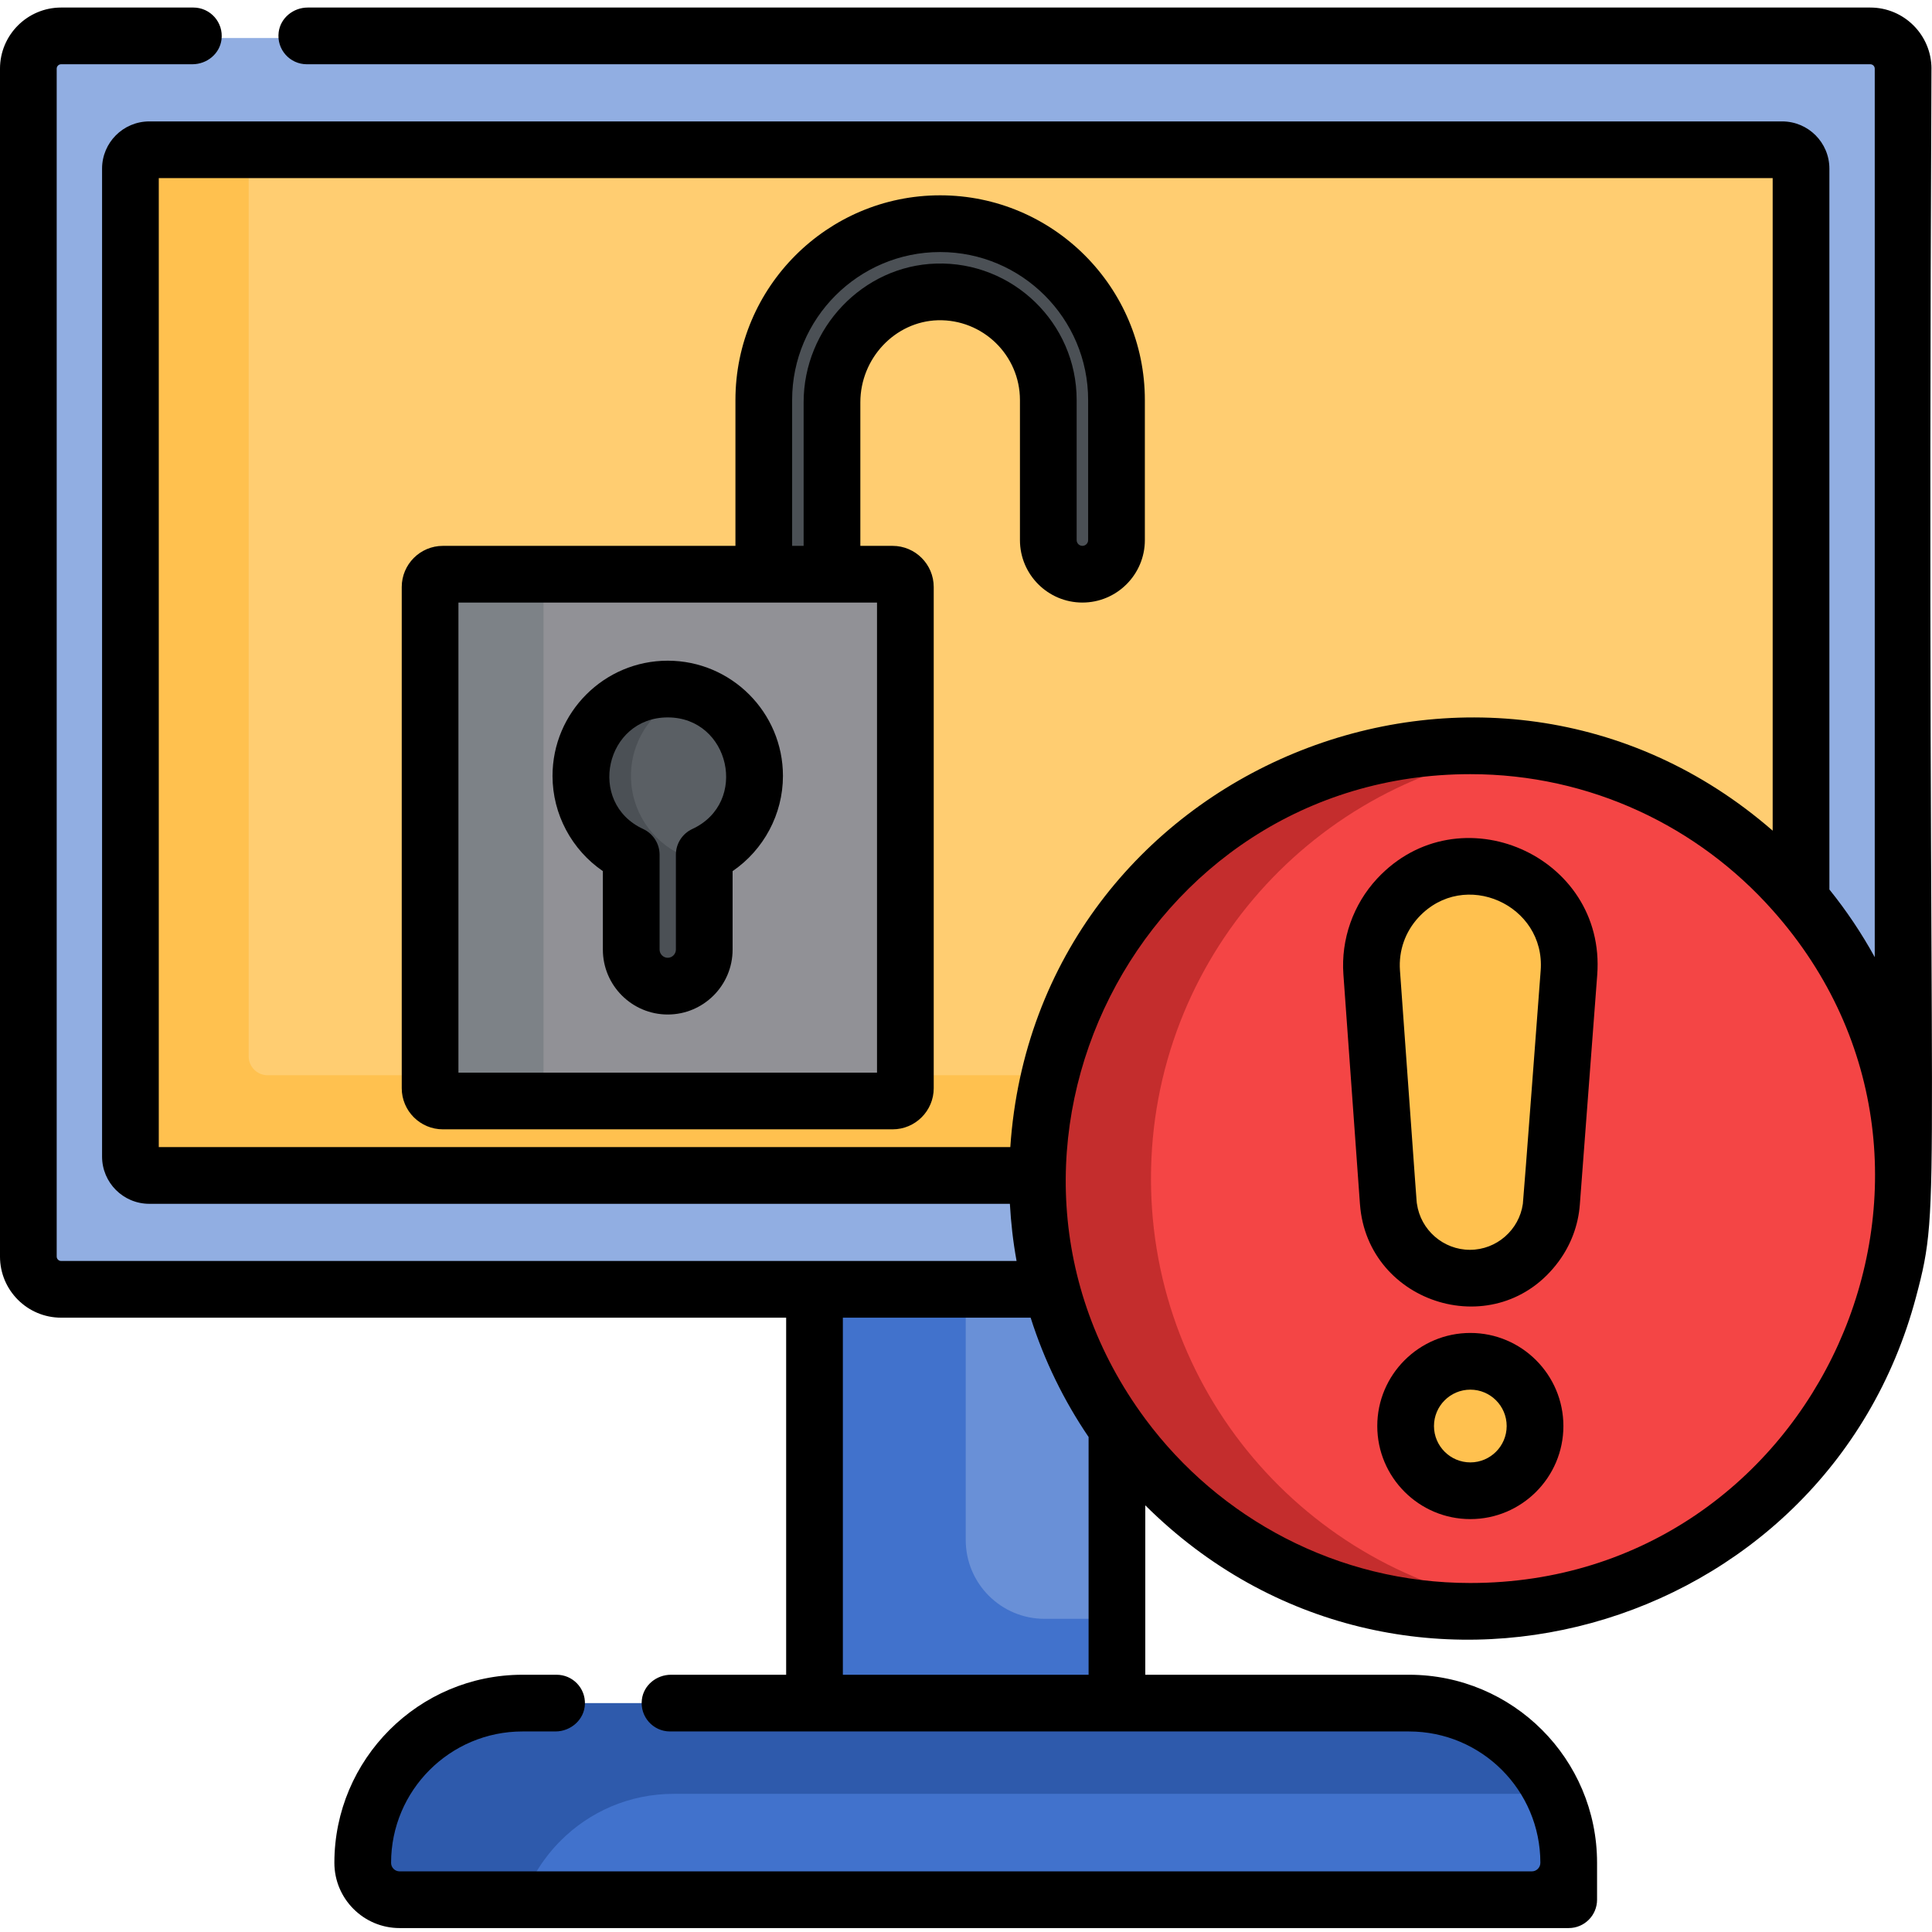 <svg xmlns="http://www.w3.org/2000/svg" height="511pt" viewBox="0 -1 512 511" width="511pt"><path d="m215.855 326.609h80.148v133.422h-80.148zm0 0" fill="#4172cc"></path><path d="m296.004 326.609v100.898h-19.188c-11.531 0-20.887-9.355-20.887-20.898v-80zm0 0" fill="#6990d7"></path><path d="m495.656 340.746h-479.457c-4.797 0-8.688-3.887-8.688-8.684v-314.805c0-4.797 3.891-8.684 8.688-8.684h479.453c4.801 0 8.688 3.891 8.688 8.688v314.801c.004 4.797-3.887 8.684-8.684 8.684zm0 0" fill="#91aee2"></path><path d="m477.293 43.199v261.801c0 2.766-2.242 5.008-5.008 5.008h-432.711c-2.766 0-5.008-2.242-5.008-5.008v-261.801c0-2.766 2.242-5.008 5.008-5.008h432.711c2.766 0 5.008 2.242 5.008 5.008zm0 0" fill="#ffc14f"></path><path d="m477.293 43.199v240.25h-406.379c-2.766 0-5.012-2.246-5.012-5.008v-240.25h406.383c2.766 0 5.008 2.242 5.008 5.008zm0 0" fill="#ffcd71"></path><path d="m415.727 492.168c0 5.402-4.375 9.781-9.777 9.781h-300.051c-5.391 0-9.77-4.379-9.77-9.781 0-11.691 4.738-22.27 12.402-29.926 7.656-7.664 18.234-12.402 29.93-12.402h234.938c16.832 0 31.367 9.828 38.184 24.047 2.664 5.527 4.145 11.73 4.145 18.281zm0 0" fill="#2e5aac"></path><path d="m415.727 492.168c0 5.402-4.375 9.781-9.777 9.781h-267.301c2.137-5.953 5.562-11.281 9.941-15.66 7.652-7.664 18.23-12.402 29.926-12.402h233.066c2.664 5.527 4.145 11.73 4.145 18.281zm0 0" fill="#4172cc"></path><path d="m239.93 154.059v132.828c0 1.871-1.512 3.387-3.387 3.387h-119.172c-1.875 0-3.387-1.516-3.387-3.387v-132.828c0-1.863 1.512-3.387 3.387-3.387h119.172c1.875 0 3.387 1.523 3.387 3.387zm0 0" fill="#7d8287"></path><path d="m239.93 154.059v132.828c0 1.871-1.512 3.387-3.387 3.387h-89.117c-1.875 0-3.387-1.516-3.387-3.387v-132.828c0-1.863 1.512-3.387 3.387-3.387h89.117c1.875 0 3.387 1.523 3.387 3.387zm0 0" fill="#919196"></path><path d="m199.973 204.129c0 9.25-5.469 17.234-13.344 20.883v25.156c0 2.754-1.172 5.258-3.035 7.023-1.742 1.641-4.078 2.652-6.645 2.652-5.316 0-9.668-4.355-9.668-9.676v-25.156c-7.883-3.648-13.344-11.633-13.344-20.883 0-12.711 10.301-23.02 23.012-23.02 2.316 0 4.539.34 6.645.969 9.477 2.855 16.379 11.645 16.379 22.051zm0 0" fill="#4b5055"></path><path d="m199.973 204.129c0 9.25-5.469 17.234-13.344 20.883v25.156c0 2.754-1.172 5.258-3.035 7.023-1.863-1.766-3.035-4.27-3.035-7.023v-25.156c-7.887-3.648-13.348-11.633-13.348-20.883 0-10.406 6.906-19.203 16.383-22.051 9.477 2.855 16.379 11.645 16.379 22.051zm0 0" fill="#5a5f64"></path><path d="m249.148 57.777c-25.77 0-46.738 20.957-46.738 46.738v46.156h18.074v-45.551c0-15.602 12.211-28.801 27.805-29.258 16.199-.477 29.523 12.555 29.523 28.652v37.117c0 4.992 4.043 9.039 9.035 9.039 4.992 0 9.035-4.047 9.035-9.039v-37.117c0-25.781-20.969-46.738-46.734-46.738zm0 0" fill="#4b5055"></path><path d="m504.344 310.832c0 58.246-43.422 106.359-99.656 113.711-4.918.652-9.938.98-15.027.98-63.348 0-114.695-51.355-114.695-114.691 0-63.34 51.348-114.695 114.695-114.695 5.09 0 10.109.328 15.027.98 56.234 7.355 99.656 55.465 99.656 113.715zm0 0" fill="#c42d2d"></path><path d="m504.344 310.832c0 58.246-43.422 106.359-99.656 113.711-56.246-7.352-99.668-55.465-99.668-113.711 0-58.25 43.422-106.359 99.668-113.715 56.234 7.355 99.656 55.465 99.656 113.715zm0 0" fill="#f44545"></path><path d="m389.543 337.23c-11.375 0-20.824-8.789-21.641-20.137l-4.391-60.898c-1.094-15.18 10.926-28.094 26.141-28.094 15.258 0 27.289 12.977 26.137 28.188l-4.609 60.883c-.855 11.316-10.285 20.059-21.637 20.059zm0 0" fill="#ffc14f"></path><path d="m406.801 376.414c0 9.469-7.676 17.145-17.148 17.145-9.469 0-17.145-7.676-17.145-17.145 0-9.473 7.676-17.148 17.145-17.148 9.473 0 17.148 7.676 17.148 17.148zm0 0" fill="#ffc14f"></path><path d="m511.859 16.699c0-8.926-7.266-16.199-16.203-16.199h-414.102c-3.82 0-7.223 2.742-7.703 6.535-.582 4.582 2.98 8.492 7.449 8.492h414.355c.645 0 1.172.527 1.172 1.172v235.461c-3.484-6.34-7.512-12.344-12.02-17.934v-191.027c0-6.918-5.609-12.523-12.523-12.523h-432.711c-6.918 0-12.523 5.605-12.523 12.523v261.801c0 6.918 5.605 12.523 12.523 12.523h228.055c.293 5.059.812 9.82 1.773 15.148h-253.203c-.645 0-1.172-.527-1.172-1.172v-314.801c0-.645.527-1.172 1.172-1.172h34.793c3.82 0 7.227-2.742 7.707-6.535.578-4.582-2.984-8.492-7.453-8.492h-35.047c-8.938 0-16.199 7.273-16.199 16.199v314.801c0 8.945 7.254 16.199 16.199 16.199h192.141v94.629h-30.523c-3.82 0-7.227 2.742-7.707 6.531-.578 4.586 2.984 8.496 7.453 8.496h195.836c19.227 0 34.816 15.586 34.816 34.812 0 1.254-1.016 2.266-2.266 2.266h-300.051c-1.242 0-2.254-1.008-2.254-2.246-.008-19.207 15.613-34.832 34.816-34.832h8.734c4.109 0 7.695-3.168 7.82-7.277.133-4.258-3.273-7.75-7.508-7.75h-9.047c-27.48 0-49.844 22.359-49.844 49.84 0 9.539 7.754 17.293 17.281 17.293h309.832c4.148 0 7.512-3.363 7.512-7.512v-9.781c0-27.527-22.316-49.84-49.844-49.84h-69.879v-44.895c67.16 66.797 180.328 34.668 204.242-55.176 7.215-27.055 2.715-19.148 4.098-325.559zm-244.117 285.797h-225.664v-256.793h427.699v172.934c-75.727-65.898-195.246-16.715-202.035 83.859zm20.746 139.832h-65.121v-94.629h49.766c3.594 11.34 8.805 21.973 15.355 31.621zm101.172-24.316c-35.258 0-66.594-17.113-86.141-43.473-52.168-70.449-1.555-170.879 86.141-170.879 31.84 0 60.48 13.957 80.117 36.078 61.328 68.859 11.855 178.273-80.117 178.273zm0 0"></path><path d="m159.766 229.355v20.809c0 9.48 7.711 17.191 17.191 17.191 9.477 0 17.188-7.711 17.188-17.191v-20.809c8.234-5.629 13.344-15.074 13.344-25.23 0-16.836-13.695-30.535-30.531-30.535-16.84 0-30.535 13.699-30.535 30.535 0 10.156 5.109 19.598 13.344 25.23zm17.191-40.734c16.453 0 21.594 22.578 6.512 29.574-2.656 1.23-4.352 3.891-4.352 6.816v25.152c0 1.172-.988 2.16-2.16 2.16s-2.16-.988-2.16-2.16v-25.148c0-2.926-1.699-5.586-4.355-6.82-15.059-6.984-9.977-29.574 6.516-29.574zm0 0"></path><path d="m303.398 104.516c0-29.914-24.336-54.254-54.25-54.254-29.914 0-54.25 24.34-54.25 54.254v38.645h-77.531c-6.012 0-10.902 4.891-10.902 10.898v132.828c0 6.012 4.891 10.898 10.902 10.898h119.18c6.008 0 10.898-4.887 10.898-10.898v-132.828c0-6.008-4.891-10.898-10.898-10.898h-8.547v-38.039c0-11.66 9.199-21.418 20.523-21.75 11.934-.312 21.773 9.273 21.773 21.145v37.117c0 9.129 7.426 16.551 16.551 16.551 9.129 0 16.551-7.422 16.551-16.551zm-70.98 53.672v124.57h-110.926v-124.57zm55.953-16.555c0 .84-.684 1.523-1.523 1.523s-1.523-.684-1.523-1.523v-37.117c0-20.453-16.992-36.781-37.254-36.164-19.355.566-35.102 17.062-35.102 36.77v38.035h-3.047v-38.641c0-21.629 17.598-39.223 39.223-39.223 21.629 0 39.223 17.594 39.223 39.223v37.117zm0 0"></path><path d="m364.961 231.332c-6.352 6.832-9.617 16.09-8.945 25.398.371 5.145 3.824 53.074 4.379 60.793l.012.109c1.957 26.691 36.5 37.32 52.746 15.039 3.105-4.25 5.102-9.379 5.52-14.938l4.609-60.875c2.379-31.652-36.668-48.746-58.32-25.527zm43.332 24.387c-.008.109-4.574 60.949-4.719 61.805-.973 6.914-6.961 12.191-14.023 12.191-7.074 0-13.066-5.277-14.047-12.191-.117-.742.207 3.469-4.5-61.867-.371-5.238 1.395-10.238 4.961-14.086 12.102-12.988 33.66-3.27 32.328 14.148zm0 0"></path><path d="m389.66 351.746c-13.605 0-24.668 11.07-24.668 24.668 0 13.594 11.062 24.664 24.668 24.664 13.594 0 24.656-11.07 24.656-24.664 0-13.598-11.062-24.668-24.656-24.668zm0 34.305c-5.32 0-9.641-4.328-9.641-9.637 0-5.312 4.32-9.641 9.641-9.641 5.309 0 9.625 4.328 9.625 9.641 0 5.309-4.316 9.637-9.625 9.637zm0 0"></path></svg>